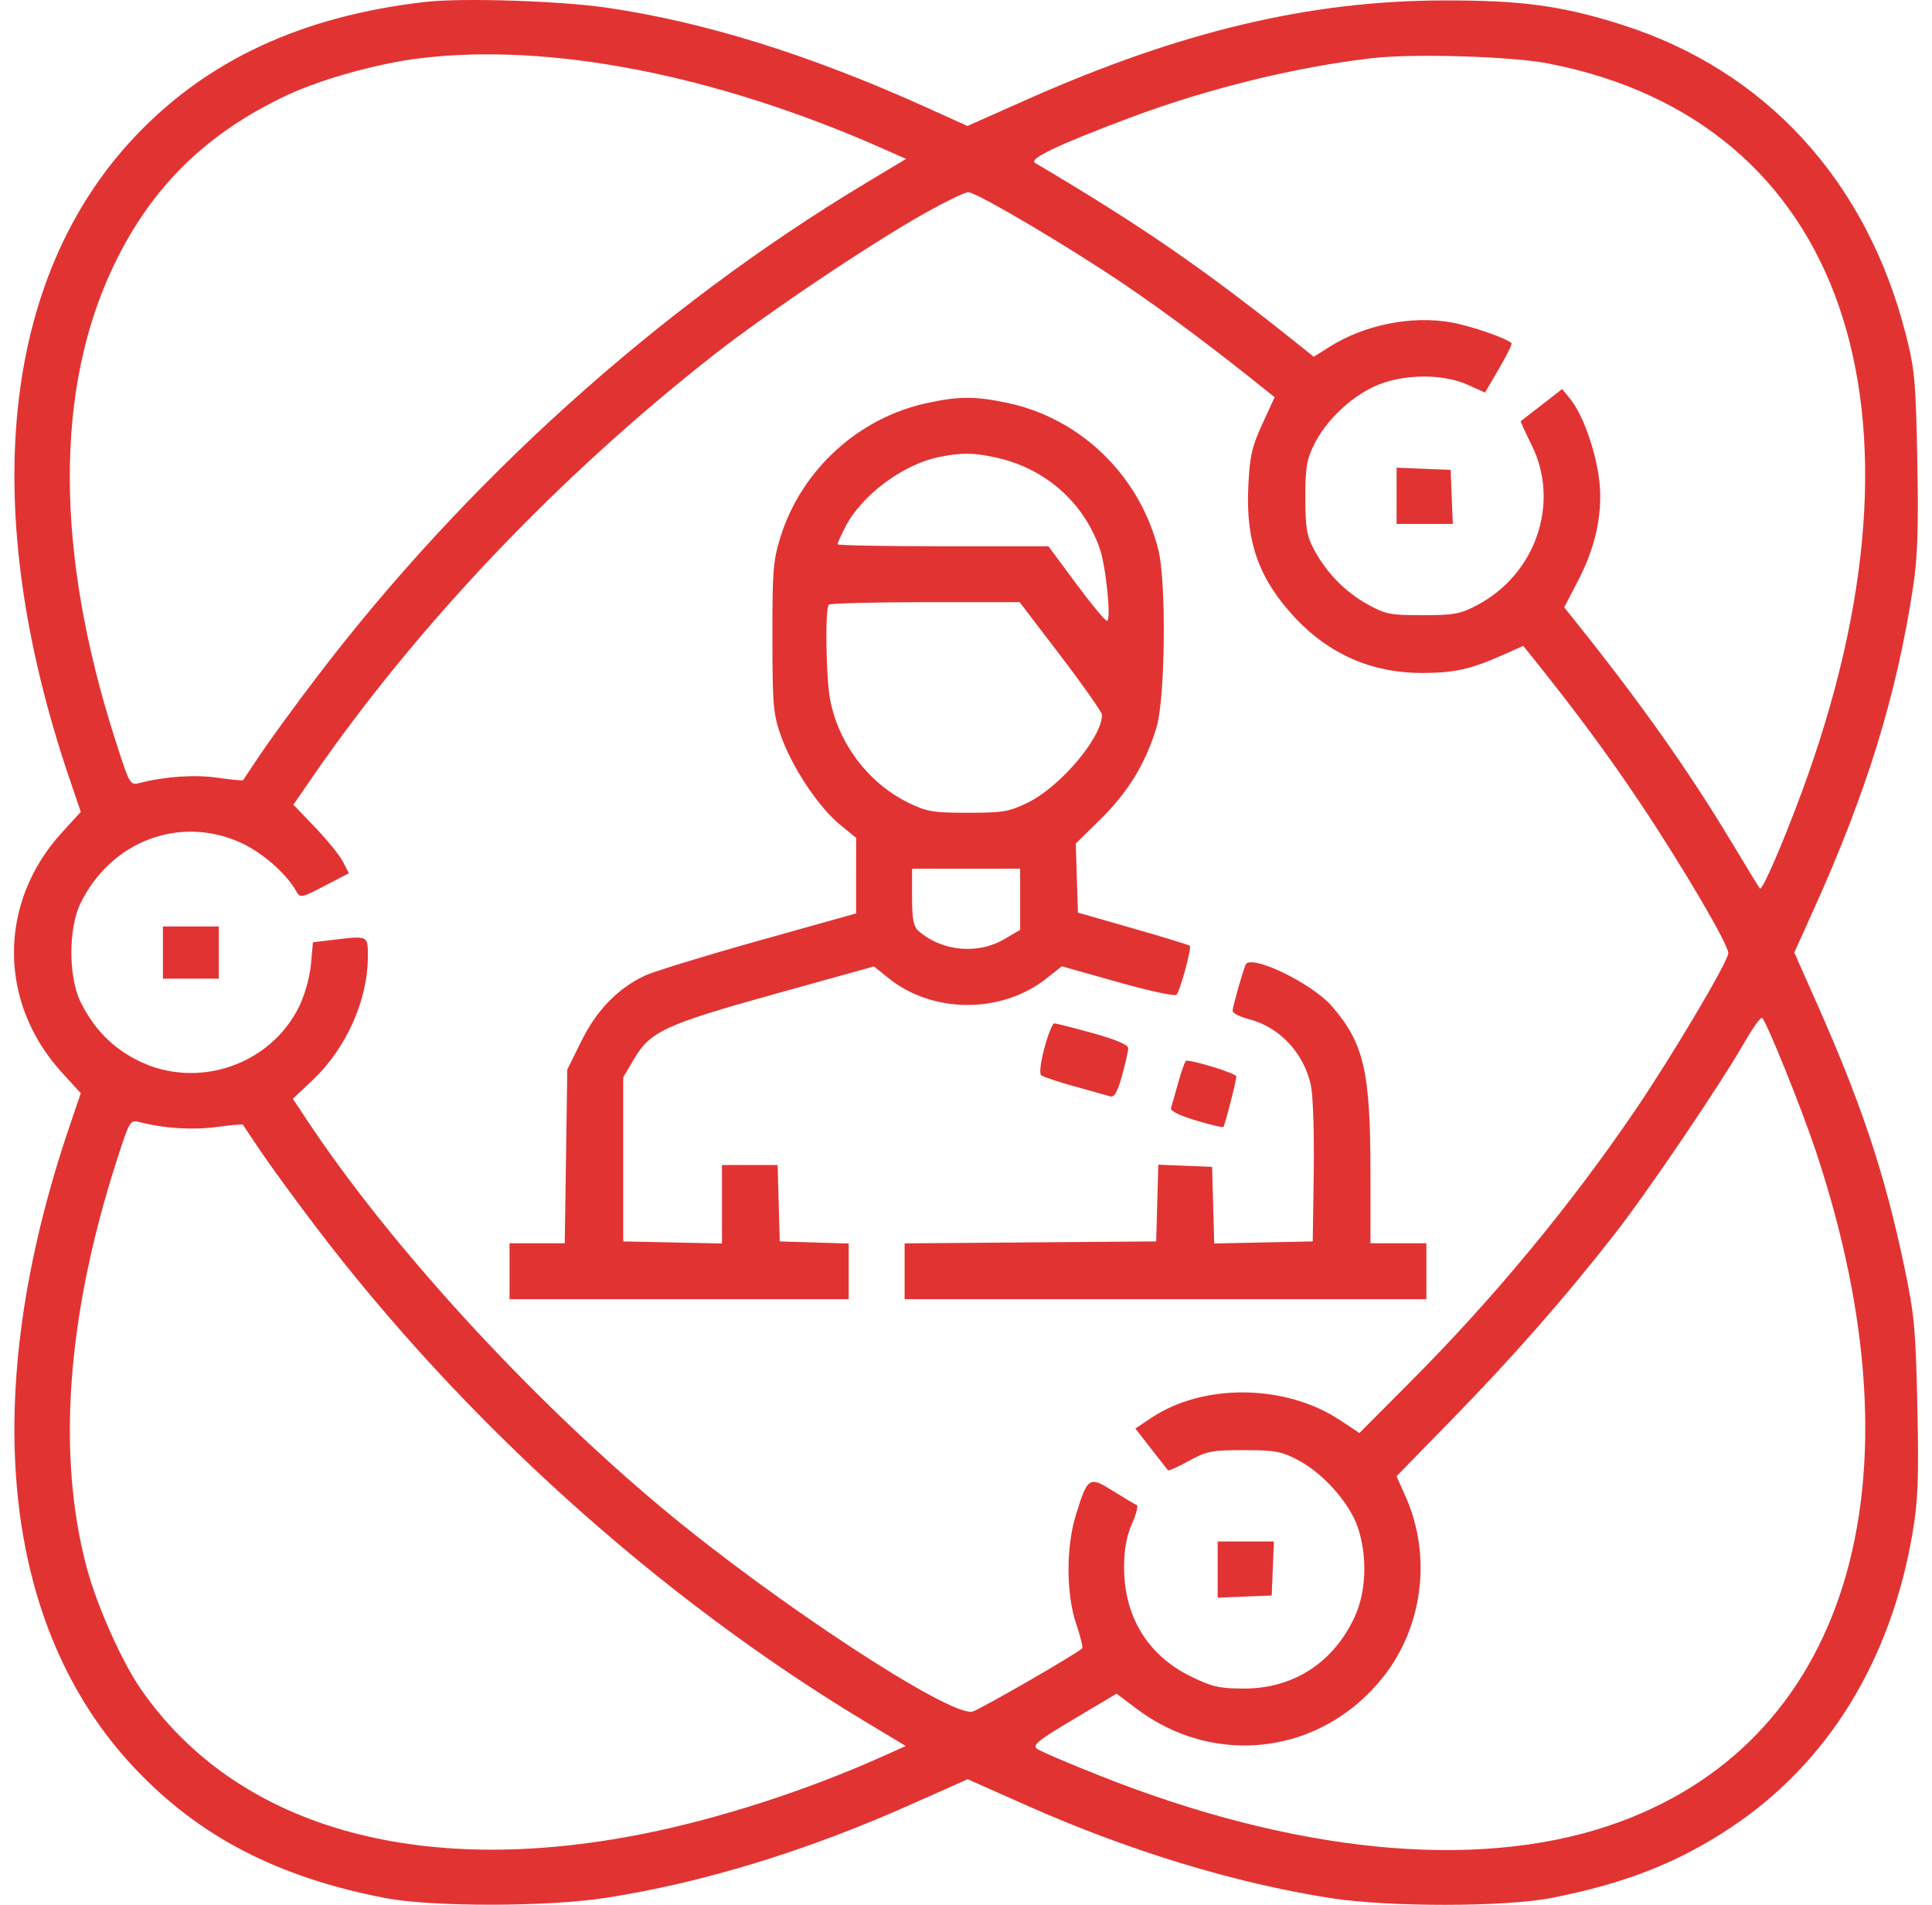 <svg xmlns="http://www.w3.org/2000/svg" width="71" height="70" viewBox="0 0 71 70" fill="none"><path fill-rule="evenodd" clip-rule="evenodd" d="M15.623 0.071C11.091 0.594 7.619 2.205 4.958 5.02C0.046 10.217 -0.818 18.698 2.555 28.619L2.968 29.836L2.279 30.59C-0.076 33.166 -0.076 36.843 2.279 39.419L2.968 40.173L2.555 41.39C-0.818 51.311 0.046 59.792 4.958 64.989C7.326 67.494 10.195 68.981 14.136 69.747C15.851 70.08 20.115 70.078 22.267 69.743C25.822 69.189 29.602 68.035 33.41 66.341L35.562 65.384L37.733 66.349C41.493 68.019 45.386 69.205 48.912 69.754C51.036 70.085 55.31 70.081 57.008 69.748C59.735 69.212 61.662 68.455 63.626 67.147C67.192 64.773 69.511 60.99 70.297 56.265C70.489 55.112 70.518 54.278 70.462 51.676C70.399 48.809 70.351 48.3 69.972 46.502C69.26 43.123 68.419 40.596 66.775 36.888L65.939 35.004L66.635 33.463C68.606 29.101 69.703 25.544 70.308 21.552C70.472 20.469 70.507 19.399 70.46 16.925C70.405 14.01 70.365 13.572 70.037 12.286C68.594 6.636 64.887 2.592 59.61 0.911C57.41 0.211 55.923 0.008 53.036 0.016C48.105 0.029 43.365 1.158 37.729 3.662L35.553 4.629L34.022 3.937C29.755 2.01 25.879 0.802 22.286 0.281C20.544 0.029 16.966 -0.084 15.623 0.071ZM15.369 2.149C13.86 2.338 11.793 2.916 10.559 3.494C7.59 4.885 5.57 6.864 4.191 9.734C2.011 14.27 2.023 20.266 4.225 27.155C4.769 28.855 4.774 28.865 5.14 28.772C6.07 28.533 7.151 28.46 7.993 28.58C8.494 28.651 8.916 28.692 8.931 28.672C8.946 28.652 9.225 28.235 9.551 27.745C9.877 27.256 10.775 26.023 11.546 25.006C17.055 17.741 24.181 11.316 31.808 6.734L33.298 5.839L32.483 5.478C26.308 2.742 20.174 1.549 15.369 2.149ZM50.433 2.137C47.641 2.455 44.37 3.259 41.531 4.324C38.89 5.315 37.788 5.84 38.038 5.987C41.967 8.309 44.271 9.899 47.782 12.712L48.281 13.111L48.863 12.744C50.149 11.932 51.892 11.585 53.349 11.851C54.077 11.983 55.367 12.43 55.549 12.612C55.579 12.642 55.371 13.062 55.088 13.546L54.573 14.427L53.941 14.142C52.996 13.714 51.494 13.741 50.502 14.203C49.594 14.625 48.715 15.477 48.285 16.35C48.02 16.886 47.968 17.209 47.97 18.294C47.971 19.383 48.022 19.691 48.284 20.184C48.739 21.041 49.428 21.749 50.255 22.206C50.916 22.573 51.098 22.609 52.282 22.608C53.429 22.608 53.666 22.564 54.283 22.239C56.444 21.101 57.339 18.478 56.289 16.36C56.053 15.883 55.871 15.486 55.886 15.477C55.9 15.469 56.249 15.199 56.661 14.878L57.409 14.295L57.723 14.685C58.141 15.204 58.577 16.383 58.744 17.443C58.938 18.67 58.687 19.996 58.017 21.291L57.484 22.32L57.874 22.807C60.282 25.812 62.056 28.321 63.64 30.96C64.181 31.861 64.648 32.623 64.677 32.652C64.761 32.736 65.505 31.027 66.198 29.154C71.422 15.049 67.747 4.441 56.905 2.334C55.556 2.071 51.966 1.962 50.433 2.137ZM33.996 7.83C31.993 8.954 28.223 11.483 26.258 13.021C20.54 17.497 15.315 22.993 11.466 28.58L10.782 29.572L11.582 30.406C12.022 30.864 12.482 31.431 12.602 31.665L12.823 32.09L11.93 32.554C11.07 33.002 11.033 33.009 10.888 32.752C10.513 32.089 9.628 31.318 8.831 30.96C6.588 29.954 4.067 30.917 2.954 33.205C2.513 34.111 2.513 35.898 2.954 36.804C3.442 37.807 4.135 38.514 5.095 38.986C7.256 40.05 9.941 39.14 10.994 36.986C11.2 36.566 11.385 35.906 11.427 35.44L11.5 34.628L12.202 34.543C13.552 34.381 13.52 34.366 13.518 35.176C13.515 36.749 12.72 38.527 11.508 39.674L10.763 40.378L11.274 41.15C14.327 45.759 19.423 51.324 24.366 55.449C28.504 58.9 34.925 63.106 35.74 62.898C35.999 62.832 39.573 60.772 39.77 60.575C39.804 60.541 39.706 60.138 39.551 59.679C39.176 58.567 39.172 56.857 39.54 55.665C39.971 54.271 40.022 54.238 40.914 54.797C41.328 55.057 41.716 55.287 41.776 55.309C41.837 55.331 41.757 55.641 41.599 55.998C41.401 56.445 41.311 56.935 41.309 57.578C41.303 59.393 42.171 60.824 43.75 61.6C44.533 61.986 44.807 62.049 45.7 62.052C47.53 62.059 49.013 61.098 49.789 59.404C50.211 58.483 50.255 57.188 49.901 56.136C49.598 55.235 48.635 54.148 47.709 53.66C47.092 53.335 46.855 53.291 45.708 53.291C44.526 53.29 44.34 53.327 43.687 53.689C43.291 53.908 42.946 54.062 42.921 54.031C42.896 54 42.616 53.642 42.299 53.236L41.724 52.496L42.312 52.103C44.221 50.827 47.237 50.862 49.237 52.184L49.958 52.661L51.839 50.772C54.882 47.719 57.708 44.305 60.075 40.826C61.463 38.786 63.514 35.326 63.514 35.025C63.514 34.703 61.834 31.84 60.287 29.526C59.089 27.734 57.922 26.156 56.289 24.12L55.98 23.736L55.193 24.085C54.038 24.597 53.432 24.73 52.26 24.731C50.428 24.732 48.852 24.048 47.595 22.704C46.265 21.282 45.776 19.913 45.874 17.882C45.928 16.757 46.005 16.418 46.391 15.58L46.843 14.598L46.458 14.289C44.59 12.79 42.894 11.522 41.393 10.501C39.316 9.089 35.892 7.063 35.58 7.063C35.462 7.063 34.749 7.408 33.996 7.83ZM34.066 14.811C31.55 15.355 29.46 17.262 28.688 19.716C28.412 20.592 28.382 20.969 28.385 23.431C28.388 25.942 28.415 26.244 28.706 27.06C29.113 28.203 30.082 29.66 30.856 30.294L31.463 30.791L31.462 32.179L31.462 33.566L27.872 34.572C25.898 35.126 24.02 35.702 23.7 35.852C22.705 36.32 21.927 37.122 21.365 38.259L20.848 39.304L20.801 42.496L20.754 45.688H19.739H18.725V46.715V47.743H24.957H31.189V46.721V45.698L29.922 45.659L28.655 45.62L28.616 44.216L28.577 42.812H27.555H26.532V44.254V45.696L24.717 45.658L22.902 45.62V42.606V39.593L23.291 38.932C23.897 37.901 24.433 37.653 28.48 36.526L32.117 35.515L32.657 35.949C34.283 37.256 36.812 37.259 38.457 35.957L39.021 35.51L41.079 36.09C42.211 36.41 43.182 36.62 43.237 36.557C43.373 36.402 43.799 34.831 43.726 34.757C43.693 34.725 42.755 34.437 41.64 34.118L39.613 33.537L39.573 32.269L39.534 31L40.465 30.083C41.466 29.098 42.112 28.032 42.505 26.718C42.822 25.66 42.865 21.39 42.571 20.212C41.889 17.482 39.721 15.373 37.01 14.803C35.844 14.557 35.228 14.559 34.066 14.811ZM34.525 16.793C33.192 17.057 31.661 18.197 31.062 19.372C30.906 19.677 30.778 19.96 30.778 20.001C30.778 20.042 32.522 20.075 34.654 20.075H38.53L39.544 21.445C40.102 22.198 40.613 22.814 40.68 22.814C40.847 22.814 40.646 20.815 40.412 20.149C39.806 18.428 38.381 17.191 36.558 16.804C35.745 16.632 35.35 16.63 34.525 16.793ZM51.324 18.22V19.253H52.357H53.39L53.35 18.26L53.31 17.267L52.317 17.227L51.324 17.186V18.22ZM30.459 22.221C30.317 22.363 30.351 24.883 30.506 25.706C30.81 27.32 31.914 28.778 33.376 29.496C34.054 29.829 34.285 29.868 35.572 29.868C36.865 29.868 37.088 29.83 37.779 29.491C38.971 28.905 40.485 27.114 40.5 26.273C40.502 26.18 39.821 25.209 38.988 24.116L37.472 22.129H34.011C32.108 22.129 30.509 22.171 30.459 22.221ZM33.518 32.963C33.518 33.782 33.569 34.048 33.757 34.213C34.606 34.957 35.928 35.086 36.895 34.519L37.49 34.171V33.047L37.49 31.923H35.504H33.518V32.963ZM5.987 35.005V35.963H7.014H8.041V35.005V34.046H7.014H5.987V35.005ZM45.77 35.459C45.614 35.883 45.3 37.008 45.298 37.145C45.298 37.231 45.559 37.367 45.879 37.447C47.019 37.735 47.92 38.695 48.177 39.894C48.254 40.256 48.3 41.692 48.28 43.086L48.242 45.62L46.432 45.658L44.622 45.696L44.583 44.288L44.544 42.88L43.555 42.84L42.567 42.8L42.528 44.21L42.489 45.62L37.866 45.656L33.244 45.692V46.717V47.743H42.831H52.419V46.715V45.688H51.392H50.365L50.364 43.12C50.362 39.365 50.128 38.346 48.949 36.981C48.207 36.121 45.927 35.029 45.77 35.459ZM64.133 38.264C63.236 39.833 60.573 43.767 59.341 45.346C57.524 47.675 55.574 49.897 53.352 52.17L51.322 54.249L51.657 55.002C52.619 57.162 52.298 59.764 50.843 61.612C48.595 64.468 44.662 64.978 41.761 62.789L41.034 62.239L39.463 63.174C38.143 63.96 37.928 64.134 38.111 64.268C38.23 64.355 39.281 64.805 40.446 65.266C47.575 68.091 54.185 68.742 59.097 67.101C67.88 64.167 70.828 54.582 66.728 42.293C66.198 40.706 64.903 37.498 64.755 37.407C64.702 37.374 64.422 37.76 64.133 38.264ZM38.383 38.507C38.245 39.015 38.191 39.452 38.26 39.511C38.326 39.569 38.873 39.753 39.476 39.92C40.078 40.088 40.669 40.253 40.788 40.287C40.953 40.335 41.059 40.155 41.233 39.529C41.359 39.077 41.462 38.622 41.462 38.517C41.462 38.395 41.004 38.201 40.163 37.967C39.448 37.769 38.81 37.607 38.745 37.607C38.679 37.607 38.517 38.012 38.383 38.507ZM43.305 39.764C43.185 40.197 43.063 40.627 43.033 40.719C43 40.824 43.34 40.993 43.946 41.174C44.478 41.332 44.932 41.442 44.956 41.418C45.014 41.358 45.434 39.724 45.434 39.556C45.434 39.451 43.928 38.977 43.595 38.977C43.556 38.977 43.426 39.331 43.305 39.764ZM4.296 42.628C2.459 48.32 2.079 53.468 3.19 57.62C3.559 58.998 4.468 61.043 5.156 62.043C8.655 67.128 15.325 69.055 23.656 67.387C26.482 66.821 29.672 65.787 32.478 64.527L33.287 64.163L31.862 63.307C24.234 58.724 17.008 52.215 11.545 45.003C10.774 43.986 9.877 42.754 9.551 42.264C9.225 41.774 8.943 41.354 8.924 41.33C8.906 41.306 8.468 41.345 7.952 41.416C7.085 41.535 6.033 41.469 5.142 41.238C4.781 41.145 4.769 41.164 4.296 42.628ZM44.749 57.679V58.712L45.742 58.672L46.735 58.632L46.775 57.639L46.816 56.646H45.782H44.749V57.679Z" fill="#E23333"></path></svg>